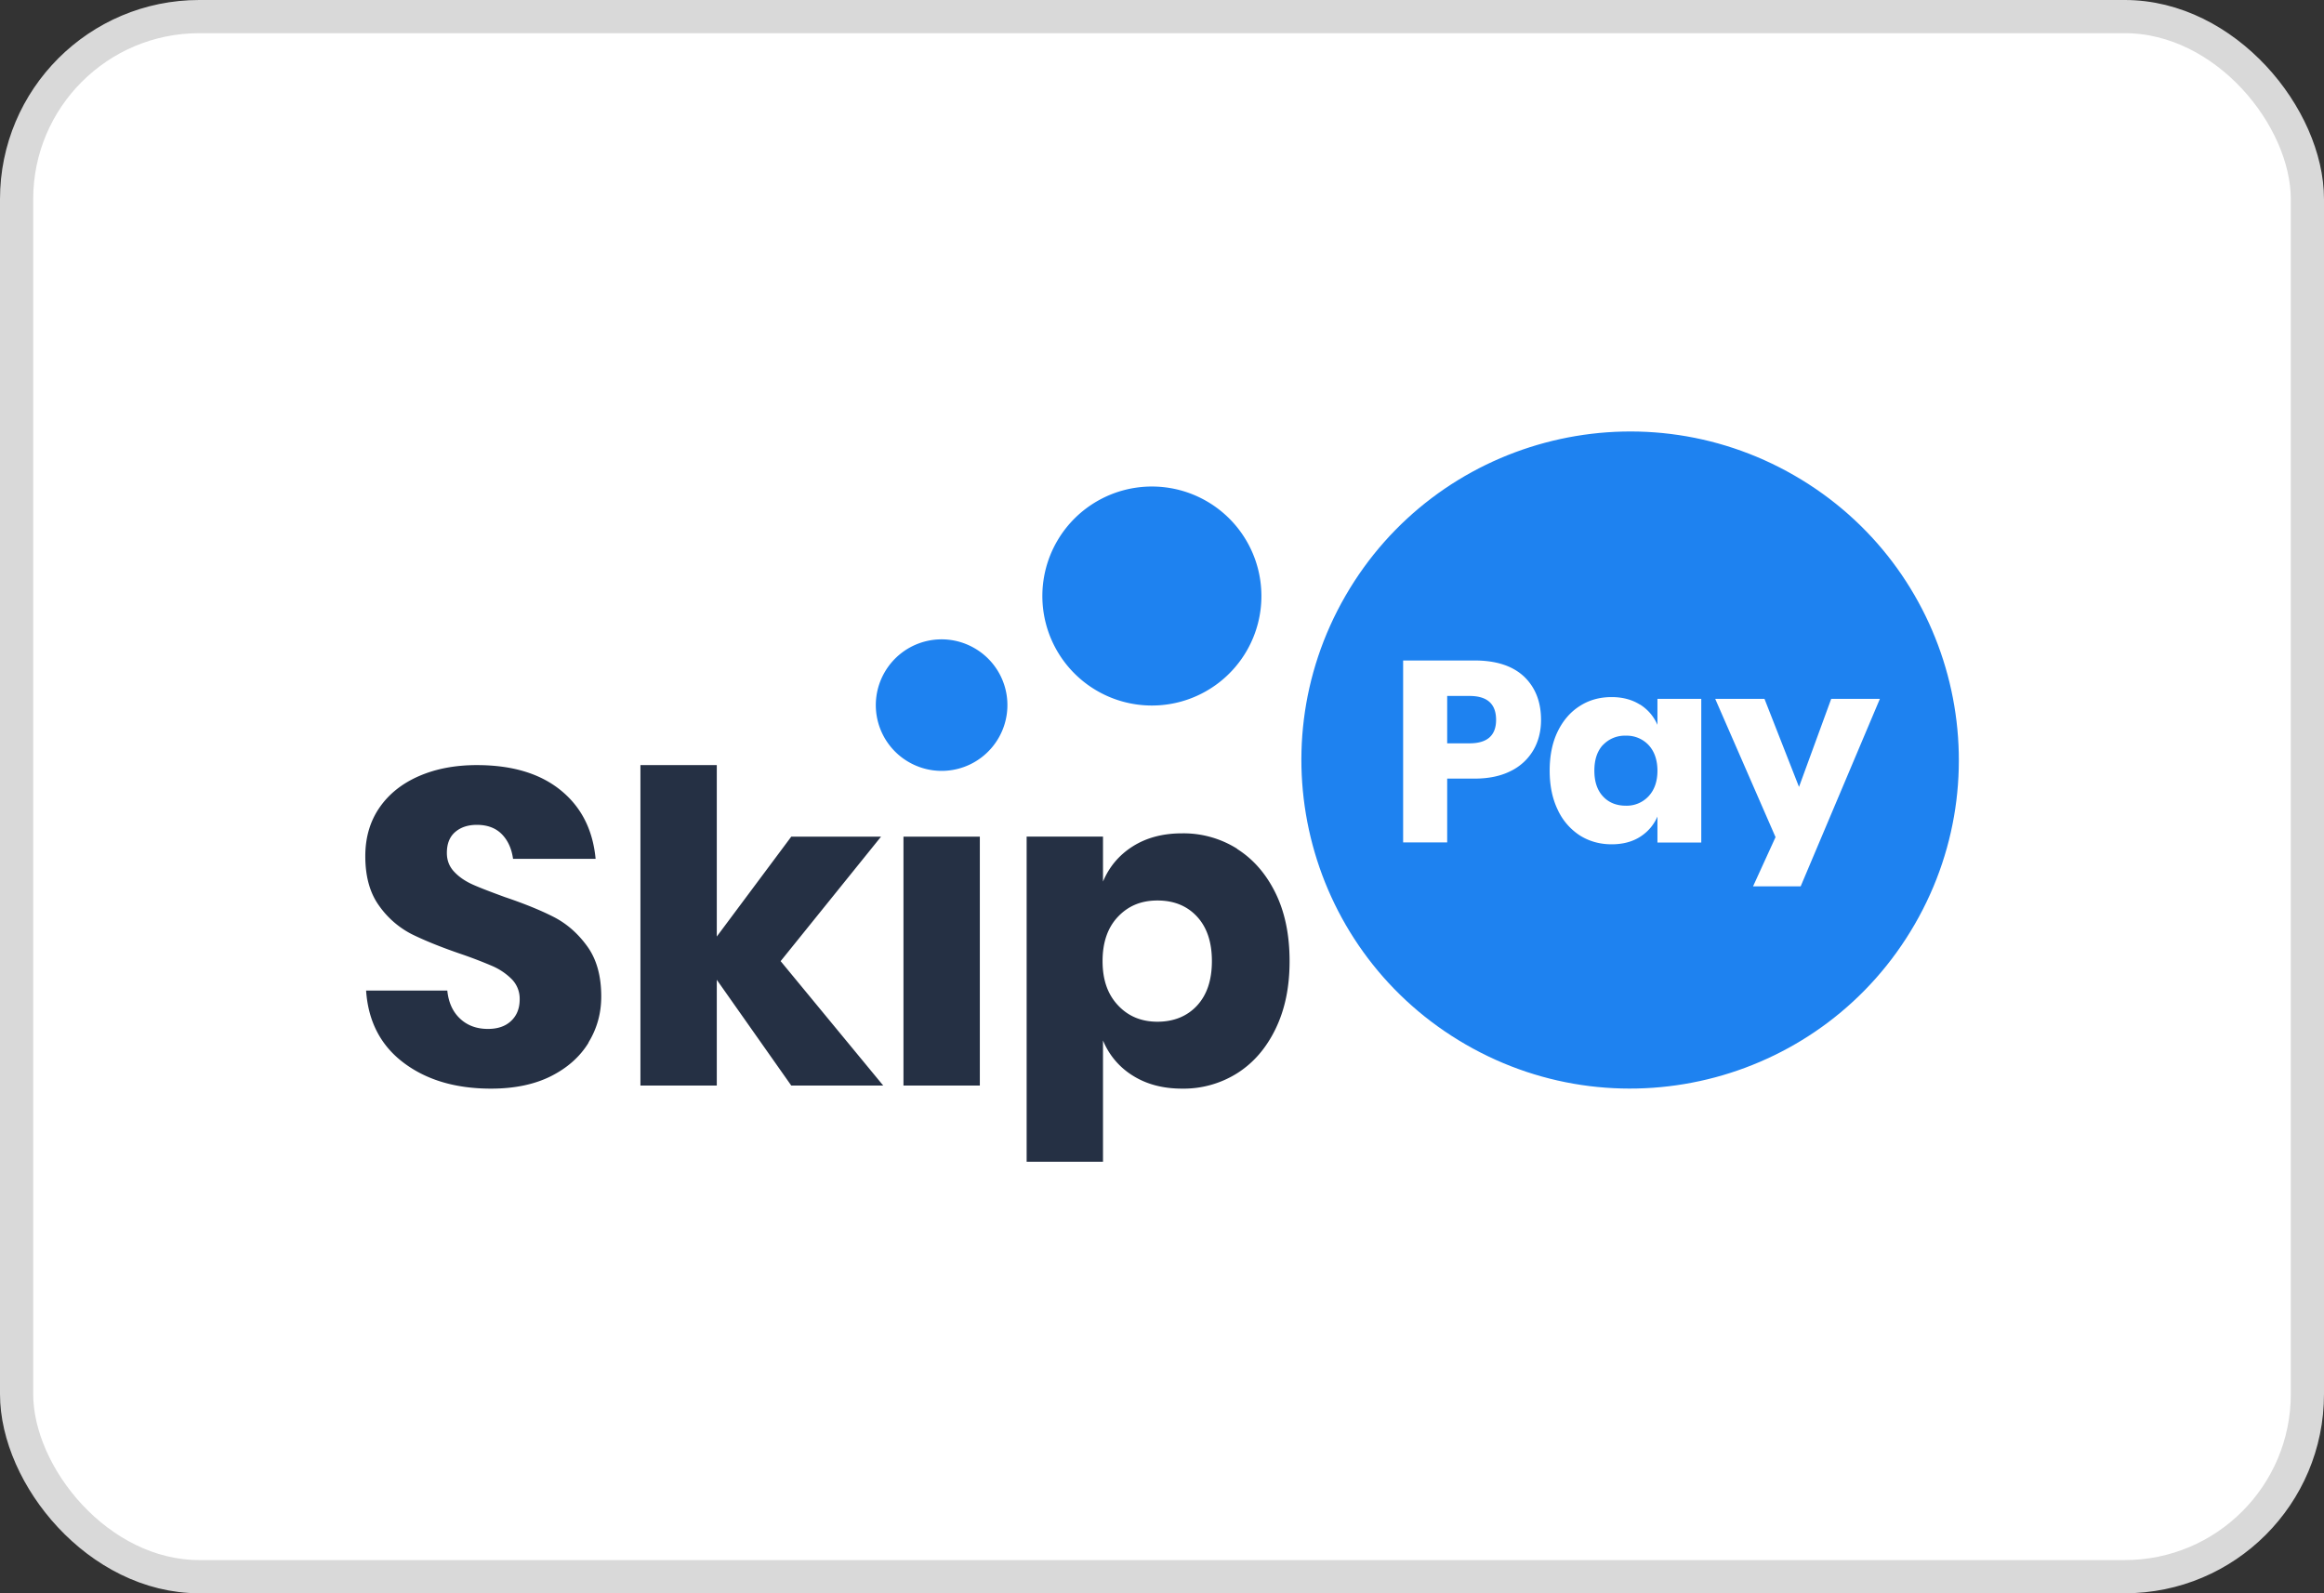 <svg width="70" height="48" fill="none" xmlns="http://www.w3.org/2000/svg"><rect width="100%" height="100%" fill="#333333" stroke="none"/><rect x=".5" y=".5" width="69" height="47" rx="5.5" fill="#fff" stroke="#D9D9D9"/><g clip-path="url(#a)"><path d="M37.57 19.575a3.299 3.299 0 1 1-5.713-3.3 3.299 3.299 0 0 1 5.713 3.3M30.077 22.234a1.979 1.979 0 0 1-2.707.723 1.978 1.978 0 0 1-.723-2.706 1.979 1.979 0 0 1 2.706-.723 1.978 1.978 0 0 1 .724 2.706Z" fill="#1E82F0"/><path d="M17.727 31.414c-.257.42-.634.757-1.13 1.007-.497.25-1.1.376-1.807.376-1.067 0-1.943-.26-2.633-.78s-1.067-1.246-1.13-2.175h2.446c.037.36.164.64.384.846.22.207.5.31.84.31.296 0 .53-.08.7-.243.17-.16.256-.377.256-.647a.84.84 0 0 0-.236-.606 1.896 1.896 0 0 0-.584-.397 13.618 13.618 0 0 0-.966-.37c-.6-.206-1.09-.406-1.474-.596a2.728 2.728 0 0 1-.98-.86c-.273-.38-.41-.876-.41-1.486 0-.563.144-1.053.43-1.466.287-.414.684-.727 1.19-.947.507-.22 1.087-.33 1.74-.33 1.057 0 1.897.25 2.52.753.624.504.974 1.193 1.057 2.07h-2.487c-.043-.314-.16-.563-.343-.747-.183-.183-.433-.276-.747-.276-.27 0-.486.073-.653.216-.167.144-.25.354-.25.63 0 .223.073.413.223.57.147.157.334.283.557.383.223.1.547.223.967.377.61.206 1.106.41 1.493.61.387.203.717.496.993.88.277.386.417.886.417 1.506 0 .503-.127.963-.383 1.382v.01ZM23.833 32.704l-2.243-3.186v3.186h-2.3V23.05h2.3v5.165l2.243-3.009h2.704l-3.024 3.75 3.09 3.748h-2.77ZM29.513 25.206v7.498h-2.3v-7.498h2.3ZM37.263 25.576c.49.31.874.753 1.157 1.33.283.576.423 1.26.423 2.05 0 .789-.14 1.459-.423 2.042-.283.583-.667 1.026-1.157 1.336a3.03 3.03 0 0 1-1.66.463c-.573 0-1.066-.13-1.48-.39a2.243 2.243 0 0 1-.9-1.062V35h-2.3v-9.797h2.3v1.356c.187-.446.487-.803.9-1.063.414-.26.904-.39 1.48-.39a3.03 3.03 0 0 1 1.66.464v.006Zm-3.59 2.043c-.31.327-.463.773-.463 1.336 0 .563.153 1 .463 1.33.31.333.707.496 1.19.496.484 0 .89-.16 1.19-.483.3-.323.45-.77.45-1.343s-.15-1.02-.45-1.343c-.3-.323-.696-.483-1.19-.483-.493 0-.88.163-1.19.49Z" fill="#253044"/><path d="M57.673 27.846c-2.733 4.735-8.79 6.354-13.523 3.622-4.737-2.733-6.357-8.788-3.623-13.52 2.733-4.731 8.786-6.354 13.523-3.622 4.737 2.733 6.357 8.788 3.623 13.52Z" fill="#1E82F0"/><path d="M43.59 23.457v1.923h-1.327v-5.482h2.15c.654 0 1.147.163 1.49.483.34.323.514.76.514 1.306 0 .34-.077.647-.23.91a1.6 1.6 0 0 1-.68.63c-.3.153-.664.23-1.094.23h-.823Zm1.473-1.77c0-.48-.266-.72-.8-.72h-.673v1.427h.673c.534 0 .8-.237.8-.707ZM49.397 21.224c.236.15.413.354.526.613v-.783h1.32v4.329h-1.32V24.6c-.113.26-.29.463-.526.613-.237.15-.524.223-.854.223-.356 0-.676-.09-.956-.266a1.832 1.832 0 0 1-.667-.773c-.163-.337-.243-.73-.243-1.18 0-.45.08-.85.243-1.183.163-.333.387-.59.667-.766.28-.18.6-.267.956-.267.33 0 .617.077.854.227v-.004Zm-1.114 1.216c-.173.187-.26.444-.26.777s.087.59.26.776c.174.187.404.28.687.28a.898.898 0 0 0 .687-.286c.176-.19.266-.447.266-.767s-.09-.583-.266-.773a.9.9 0 0 0-.687-.283.9.9 0 0 0-.687.28v-.003ZM56.623 21.054h-1.466l-.97 2.653-1.04-2.653h-1.484l1.817 4.166-.677 1.483h1.434l2.386-5.649Z" fill="#fff"/></g><defs><clipPath id="a"><path fill="#fff" transform="translate(11 13)" d="M0 0h48v22H0z"/></clipPath></defs></svg>